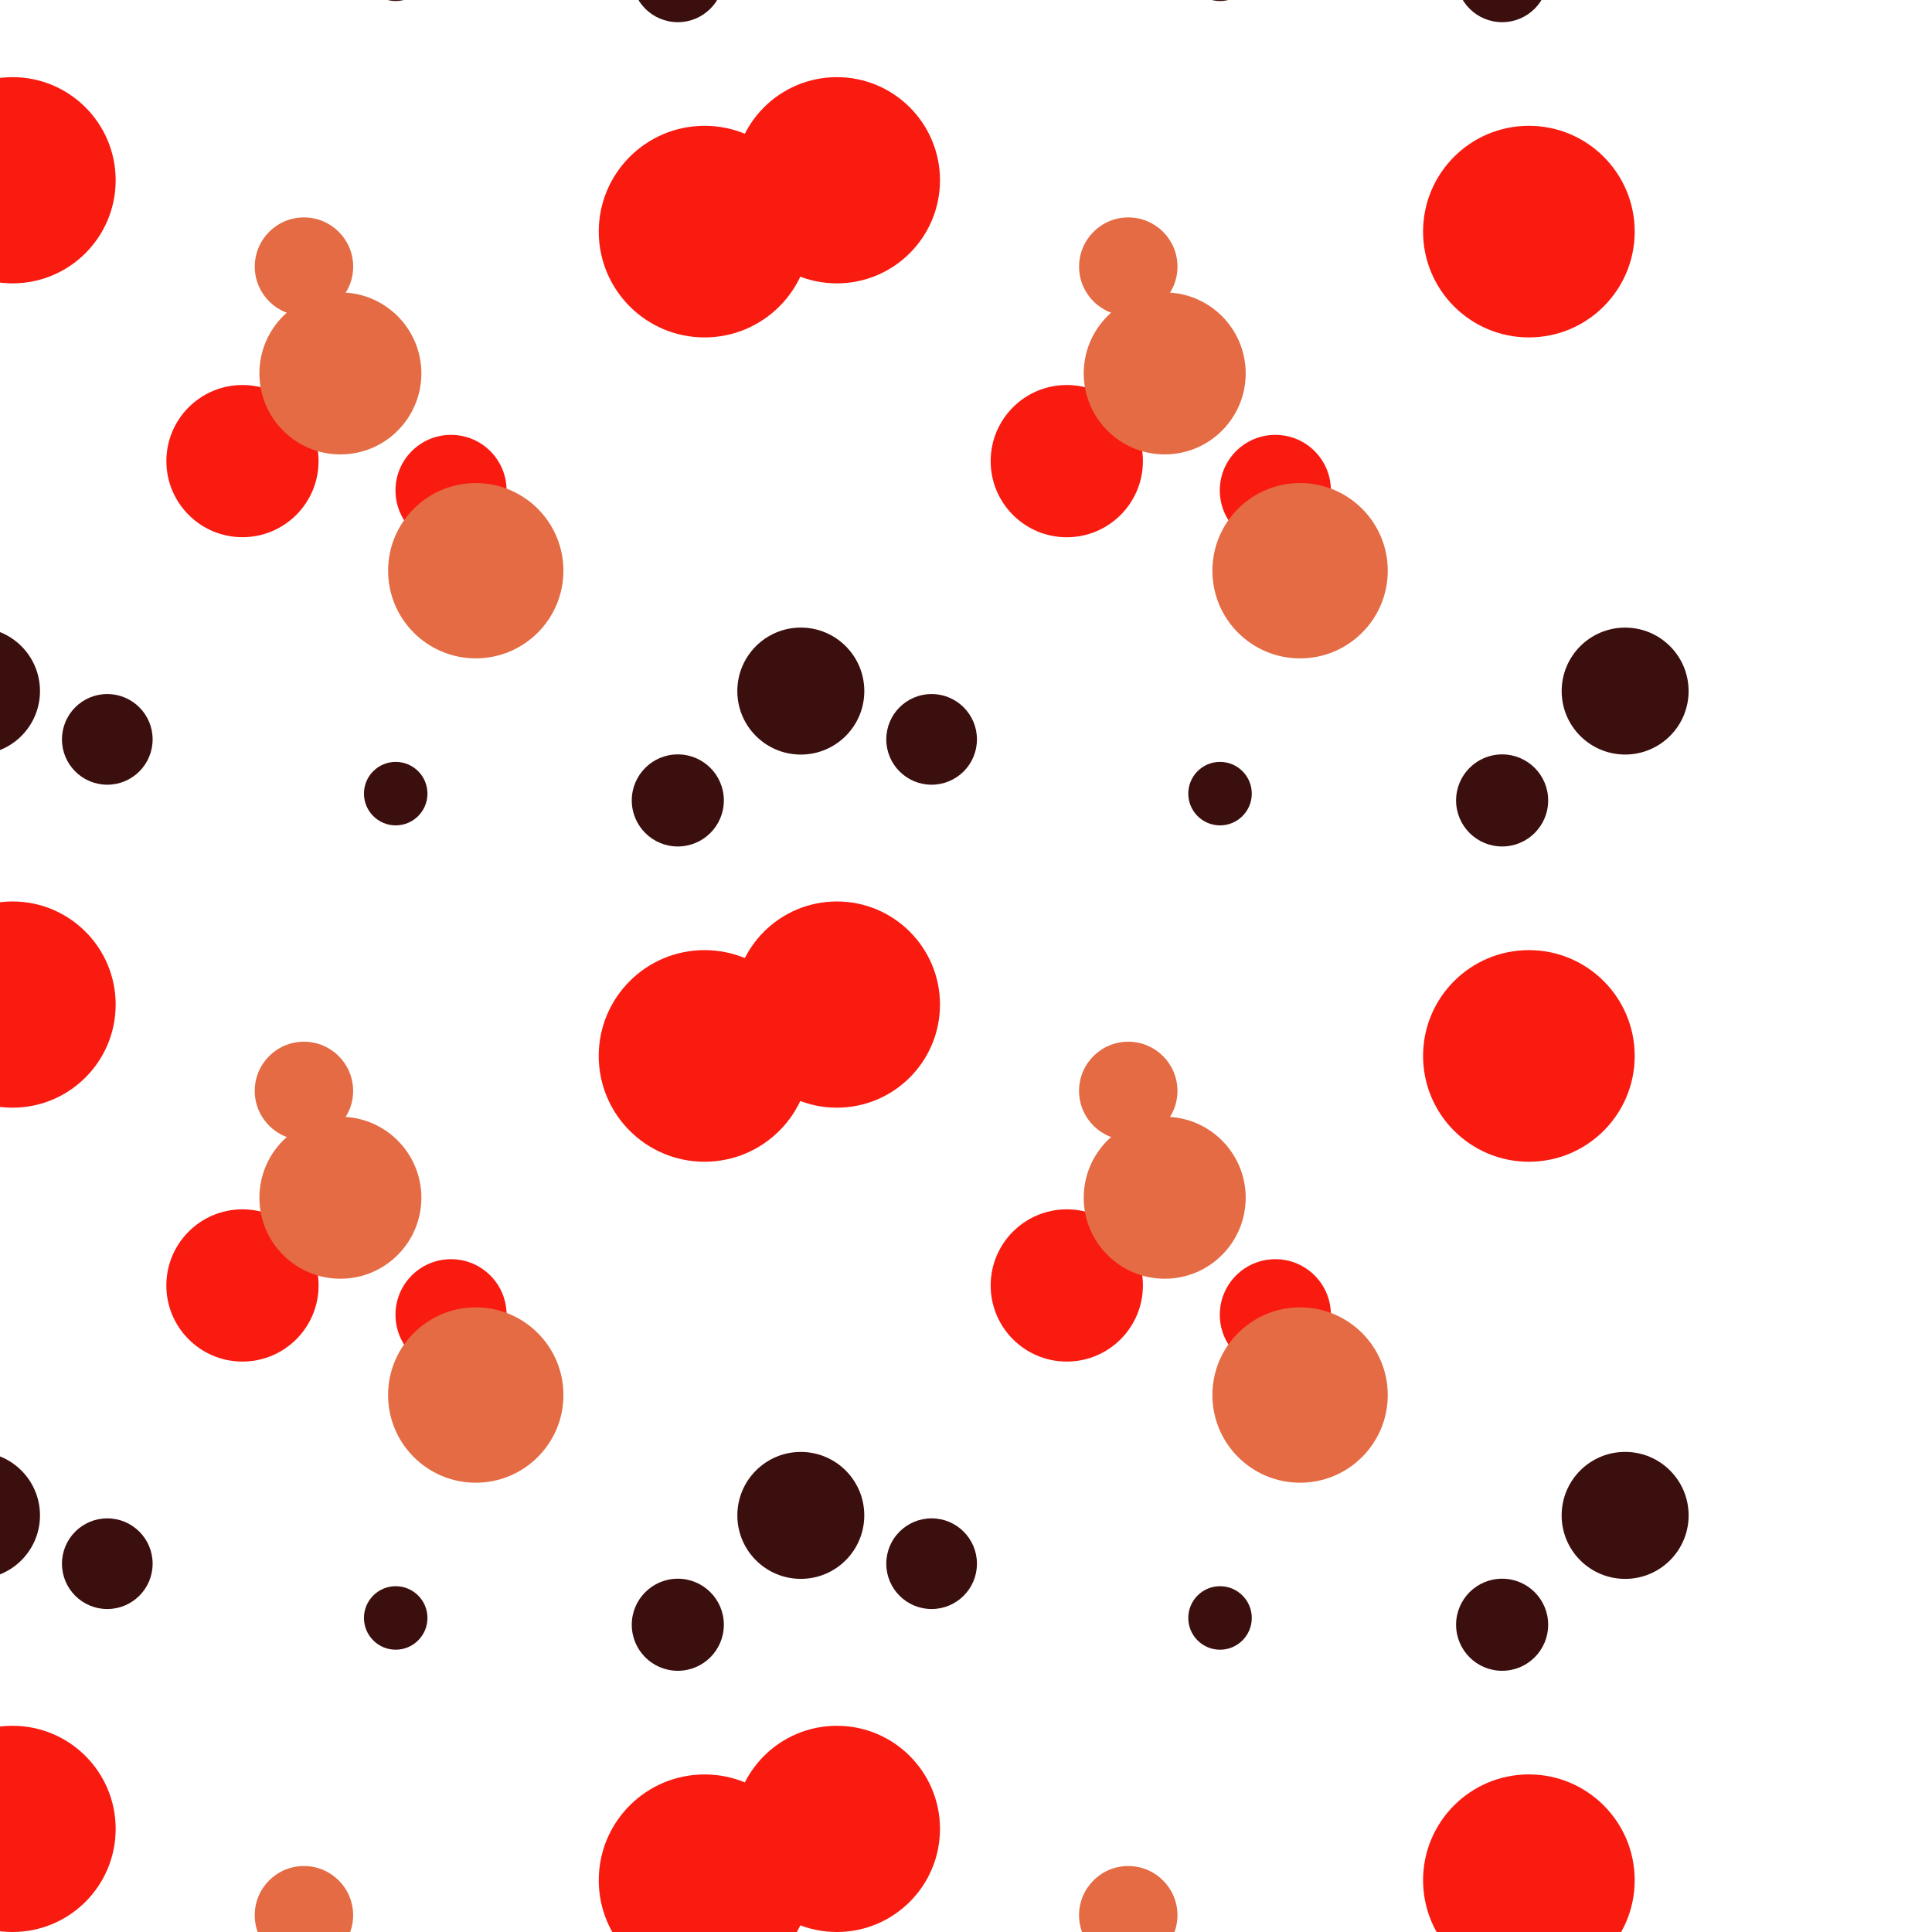 <svg xmlns="http://www.w3.org/2000/svg" display="block" style="position:relative" viewBox="0 0 600 600">
<g>
<defs><filter id="a" width="300%" height="300%" x="-100%" y="-100%" color-interpolation-filters="sRGB"><feGaussianBlur in="SourceGraphic" stdDeviation="5.03"/><feComponentTransfer result="cutoff">
<feFuncA intercept="-40" slope="60" type="linear"/></feComponentTransfer></filter></defs>
<g filter="url(#a)" style="isolation:isolate">
<g><circle cx="-45.49" cy="-7.41" r="14.3" fill="#3c0f0f"/>
<circle cx="210.5" cy="-7.41" r="14.3" fill="#3c0f0f"/><circle cx="466.5" cy="-7.41" r="14.3" fill="#3c0f0f"/><circle cx="-45.49" cy="248.58" r="14.3" fill="#3c0f0f"/><circle cx="210.5" cy="248.58" r="14.3" fill="#3c0f0f"/><circle cx="466.5" cy="248.58" r="14.3" fill="#3c0f0f"/><circle cx="-45.49" cy="504.58" r="14.3" fill="#3c0f0f"/><circle cx="210.5" cy="504.58" r="14.3" fill="#3c0f0f"/><circle cx="466.5" cy="504.58" r="14.3" fill="#3c0f0f"/><circle cx="-45.49" cy="760.58" r="14.3" fill="#3c0f0f"/><circle cx="210.5" cy="760.58" r="14.3" fill="#3c0f0f"/><circle cx="466.5" cy="760.58" r="14.3" fill="#3c0f0f"/><circle cx="-7.29" cy="214.62" r="19.71" fill="#3c0f0f"/><circle cx="248.7" cy="214.62" r="19.72" fill="#3c0f0f"/><circle cx="504.7" cy="214.62" r="19.71" fill="#3c0f0f"/><circle cx="-7.29" cy="470.62" r="19.71" fill="#3c0f0f"/><circle cx="248.7" cy="470.62" r="19.71" fill="#3c0f0f"/><circle cx="504.7" cy="470.62" r="19.72" fill="#3c0f0f"/><circle cx="-7.29" cy="726.62" r="19.71" fill="#3c0f0f"/><circle cx="248.7" cy="726.62" r="19.72" fill="#3c0f0f"/><circle cx="504.7" cy="726.62" r="19.71" fill="#3c0f0f"/><circle cx="-133.11" cy="-9.53" r="9.86" fill="#3c0f0f"/><circle cx="122.89" cy="-9.53" r="9.85" fill="#3c0f0f"/><circle cx="378.89" cy="-9.53" r="9.86" fill="#3c0f0f"/><circle cx="-133.11" cy="246.47" r="9.85" fill="#3c0f0f"/><circle cx="122.89" cy="246.47" r="9.86" fill="#3c0f0f"/><circle cx="378.89" cy="246.47" r="9.86" fill="#3c0f0f"/><circle cx="-133.11" cy="502.47" r="9.86" fill="#3c0f0f"/><circle cx="122.89" cy="502.47" r="9.86" fill="#3c0f0f"/><circle cx="378.89" cy="502.47" r="9.86" fill="#3c0f0f"/><circle cx="-133.11" cy="758.47" r="9.86" fill="#3c0f0f"/><circle cx="122.89" cy="758.47" r="9.86" fill="#3c0f0f"/><circle cx="378.89" cy="758.47" r="9.86" fill="#3c0f0f"/><circle cx="-222.68" cy="229.62" r="14.08" fill="#3c0f0f"/><circle cx="33.32" cy="229.62" r="14.08" fill="#3c0f0f"/><circle cx="289.32" cy="229.62" r="14.08" fill="#3c0f0f"/><circle cx="-222.68" cy="485.62" r="14.08" fill="#3c0f0f"/><circle cx="33.32" cy="485.62" r="14.08" fill="#3c0f0f"/><circle cx="289.32" cy="485.62" r="14.08" fill="#3c0f0f"/><circle cx="-222.68" cy="741.62" r="14.08" fill="#3c0f0f"/><circle cx="33.32" cy="741.62" r="14.08" fill="#3c0f0f"/><circle cx="289.32" cy="741.62" r="14.08" fill="#3c0f0f"/><animateTransform attributeName="transform" dur="14s" keyTimes="0;1" repeatCount="indefinite" type="translate" values="0 0;0 -256"/></g><g><circle cx="-180.7" cy="143.21" r="23.63" fill="#f91a10"/><circle cx="75.3" cy="143.2" r="23.63" fill="#f91a10"/><circle cx="331.3" cy="143.21" r="23.64" fill="#f91a10"/><circle cx="-180.7" cy="399.21" r="23.64" fill="#f91a10"/><circle cx="75.3" cy="399.21" r="23.64" fill="#f91a10"/><circle cx="331.3" cy="399.21" r="23.64" fill="#f91a10"/><circle cx="-180.7" cy="655.21" r="23.64" fill="#f91a10"/><circle cx="75.3" cy="655.21" r="23.64" fill="#f91a10"/><circle cx="331.3" cy="655.21" r="23.64" fill="#f91a10"/><circle cx="-252.1" cy="55.98" r="32.02" fill="#f91a10"/><circle cx="3.9" cy="55.98" r="32.02" fill="#f91a10"/><circle cx="259.9" cy="55.98" r="32.02" fill="#f91a10"/><circle cx="-252.1" cy="311.98" r="32.02" fill="#f91a10"/><circle cx="3.9" cy="311.98" r="32.02" fill="#f91a10"/><circle cx="259.9" cy="311.98" r="32.02" fill="#f91a10"/><circle cx="-252.1" cy="567.98" r="32.02" fill="#f91a10"/><circle cx="3.9" cy="567.98" r="32.02" fill="#f91a10"/><circle cx="259.9" cy="567.98" r="32.02" fill="#f91a10"/><circle cx="-115.93" cy="152.3" r="17.25" fill="#f91a10"/><circle cx="140.07" cy="152.3" r="17.25" fill="#f91a10"/><circle cx="396.07" cy="152.3" r="17.25" fill="#f91a10"/><circle cx="-115.93" cy="408.3" r="17.25" fill="#f91a10"/><circle cx="140.07" cy="408.3" r="17.25" fill="#f91a10"/><circle cx="396.07" cy="408.3" r="17.25" fill="#f91a10"/><circle cx="-115.93" cy="664.3" r="17.25" fill="#f91a10"/><circle cx="140.07" cy="664.3" r="17.25" fill="#f91a10"/><circle cx="396.07" cy="664.3" r="17.25" fill="#f91a10"/><circle cx="-37.19" cy="71.93" r="32.86" fill="#f91a10"/><circle cx="218.81" cy="71.93" r="32.86" fill="#f91a10"/><circle cx="474.81" cy="71.93" r="32.86" fill="#f91a10"/><circle cx="-37.19" cy="327.93" r="32.86" fill="#f91a10"/><circle cx="218.8" cy="327.93" r="32.86" fill="#f91a10"/><circle cx="474.81" cy="327.93" r="32.86" fill="#f91a10"/><circle cx="-37.18" cy="583.92" r="32.86" fill="#f91a10"/><circle cx="218.81" cy="583.93" r="32.86" fill="#f91a10"/><circle cx="474.81" cy="583.92" r="32.86" fill="#f91a10"/><animateTransform attributeName="transform" dur="7.14s" keyTimes="0;1" repeatCount="indefinite" type="translate" values="0 0;0 -256"/></g><g><circle cx="-108.25" cy="177.24" r="27.23" fill="#e46b43"/><circle cx="147.75" cy="177.24" r="27.22" fill="#e46b43"/><circle cx="403.75" cy="177.24" r="27.23" fill="#e46b43"/><circle cx="-108.25" cy="433.24" r="27.23" fill="#e46b43"/><circle cx="147.75" cy="433.24" r="27.23" fill="#e46b43"/><circle cx="403.75" cy="433.24" r="27.23" fill="#e46b43"/><circle cx="-108.25" cy="689.24" r="27.23" fill="#e46b43"/><circle cx="147.75" cy="689.24" r="27.23" fill="#e46b43"/><circle cx="403.75" cy="689.24" r="27.23" fill="#e46b43"/><circle cx="-150.29" cy="115.97" r="25.15" fill="#e46b43"/><circle cx="105.71" cy="115.97" r="25.15" fill="#e46b43"/><circle cx="361.71" cy="115.97" r="25.15" fill="#e46b43"/><circle cx="-150.29" cy="371.97" r="25.15" fill="#e46b43"/><circle cx="105.71" cy="371.97" r="25.15" fill="#e46b43"/><circle cx="361.71" cy="371.97" r="25.15" fill="#e46b43"/><circle cx="-150.29" cy="627.97" r="25.15" fill="#e46b43"/><circle cx="105.71" cy="627.97" r="25.15" fill="#e46b43"/><circle cx="361.71" cy="627.97" r="25.15" fill="#e46b43"/><circle cx="-161.6" cy="82.8" r="15.28" fill="#e46b43"/><circle cx="94.4" cy="82.8" r="15.28" fill="#e46b43"/><circle cx="350.4" cy="82.8" r="15.28" fill="#e46b43"/><circle cx="-161.6" cy="338.79" r="15.28" fill="#e46b43"/><circle cx="94.39" cy="338.79" r="15.28" fill="#e46b43"/><circle cx="350.39" cy="338.79" r="15.28" fill="#e46b43"/><circle cx="-161.6" cy="594.79" r="15.28" fill="#e46b43"/><circle cx="94.39" cy="594.79" r="15.28" fill="#e46b43"/><circle cx="350.39" cy="594.79" r="15.28" fill="#e46b43"/><animateTransform attributeName="transform" dur="5s" keyTimes="0;1" repeatCount="indefinite" type="translate" values="0 0;0 -256"/></g></g></g></svg>